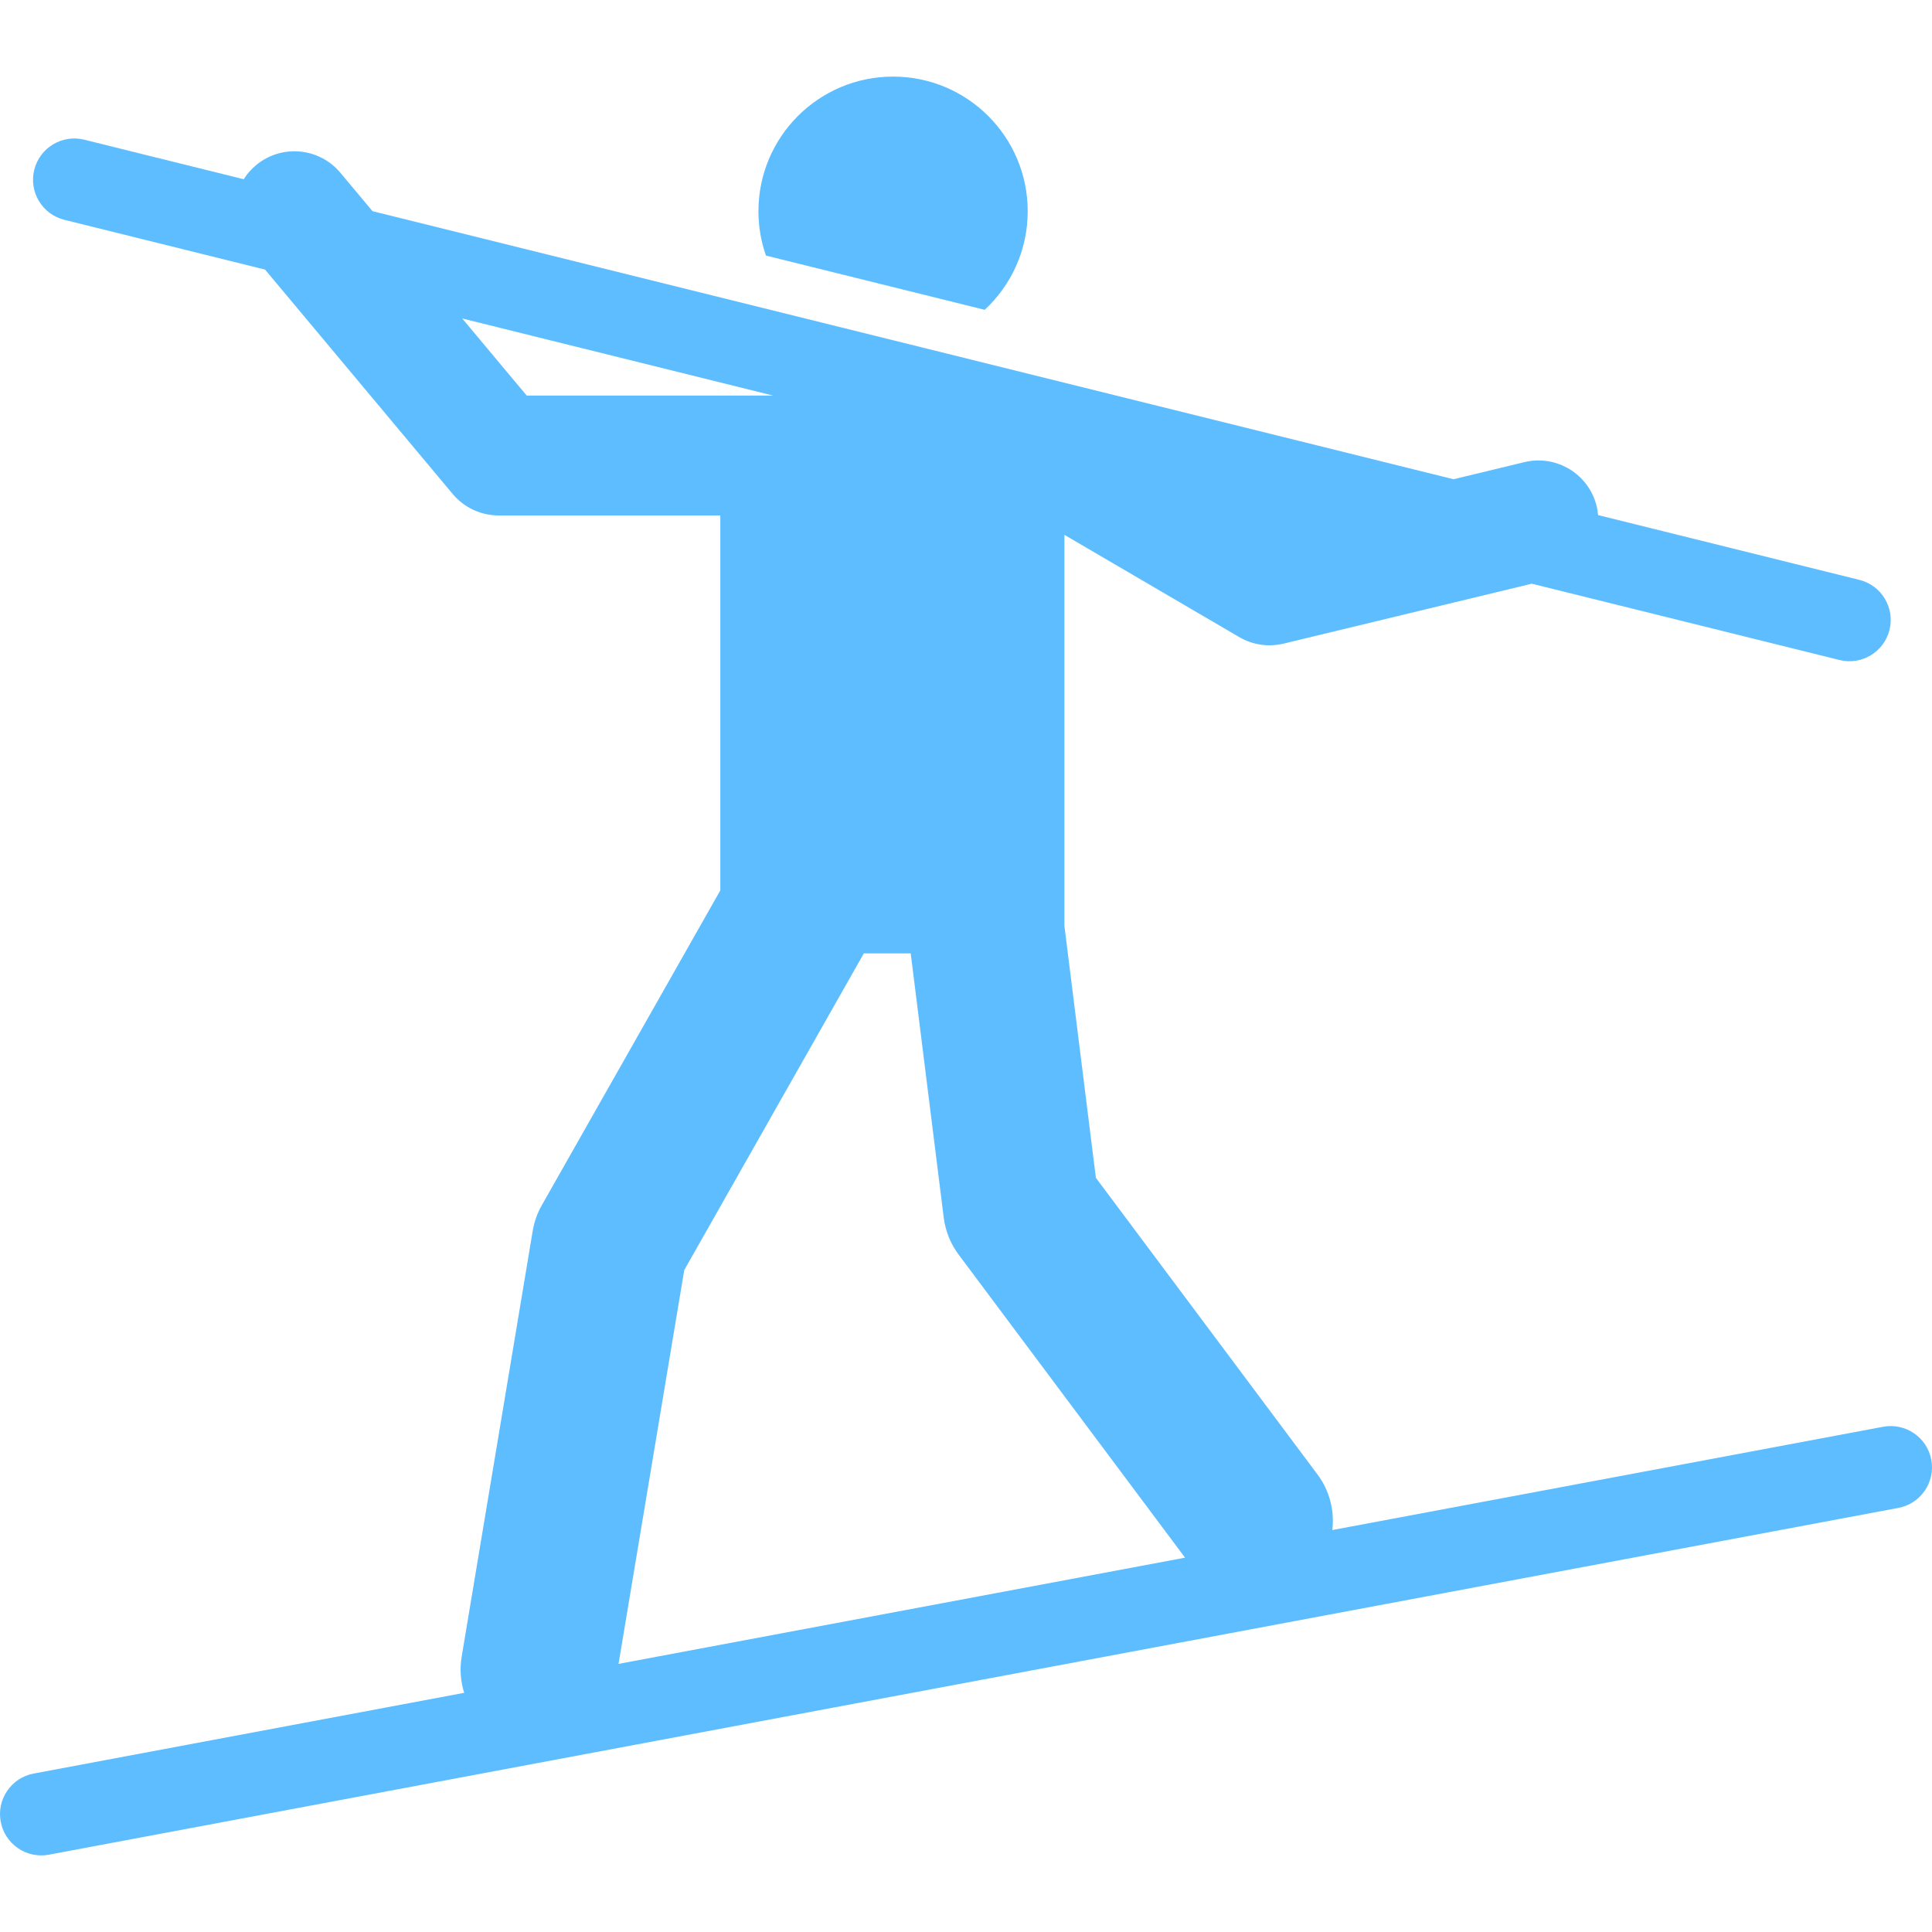 <!DOCTYPE svg PUBLIC "-//W3C//DTD SVG 1.1//EN" "http://www.w3.org/Graphics/SVG/1.1/DTD/svg11.dtd">
<!-- Uploaded to: SVG Repo, www.svgrepo.com, Transformed by: SVG Repo Mixer Tools -->
<svg fill="#5ebdff" height="800px" width="800px" version="1.1" id="Layer_1" xmlns="http://www.w3.org/2000/svg" xmlns:xlink="http://www.w3.org/1999/xlink" viewBox="0 0 512 512" xml:space="preserve">
<g id="SVGRepo_bgCarrier" stroke-width="0"/>
<g id="SVGRepo_tracerCarrier" stroke-linecap="round" stroke-linejoin="round"/>
<g id="SVGRepo_iconCarrier"> <g> <g> <path d="M236.674,20.299c-19.706,0-35.679,15.974-35.679,35.679c0,4.118,0.706,8.069,1.989,11.75l57.979,14.377 c7.005-6.515,11.391-15.806,11.391-26.127C272.354,36.274,256.379,20.299,236.674,20.299z"/> </g> </g> <g> <g> <path d="M511.811,386.847c-1.114-5.939-6.833-9.844-12.769-8.737l-145.961,27.368c0.591-5.063-0.658-10.351-3.95-14.757 l-58.713-78.589l-8.336-66.74V141.74l46.331,27.096c3.55,2.076,7.763,2.692,11.75,1.73l65.773-15.879l81.551,20.223 c5.874,1.455,11.799-2.13,13.251-7.985c1.454-5.864-2.121-11.798-7.985-13.252L423.507,136.5c-0.07-0.769-0.176-1.54-0.363-2.313 c-2.058-8.529-10.641-13.775-19.172-11.716l-18.768,4.531L98.717,55.962L90.21,45.788c-5.628-6.733-15.649-7.626-22.38-1.997 c-1.302,1.089-2.38,2.345-3.241,3.708l-42.262-10.48c-5.856-1.45-11.797,2.121-13.251,7.985 c-1.454,5.864,2.121,11.798,7.985,13.252l53.182,13.188l49.72,59.46c3.018,3.61,7.483,5.696,12.188,5.696h58.742v99.362 l-47.31,83.439c-1.193,2.105-2.008,4.403-2.406,6.789l-18.835,112.881c-0.551,3.306-0.266,6.552,0.671,9.545L8.926,470.006 c-5.939,1.114-9.851,6.831-8.737,12.769c1.109,5.916,6.801,9.851,12.769,8.737l490.116-91.896 C509.012,398.502,512.923,392.785,511.811,386.847z M139.577,104.824v0.001l-17.078-20.423l82.356,20.422H139.577z M163.918,440.945l17.411-104.348l47.594-83.94h12.427l8.746,70.021c0.444,3.554,1.805,6.934,3.95,9.803l60.003,80.315 L163.918,440.945z"/> </g> </g> </g>
</svg>
